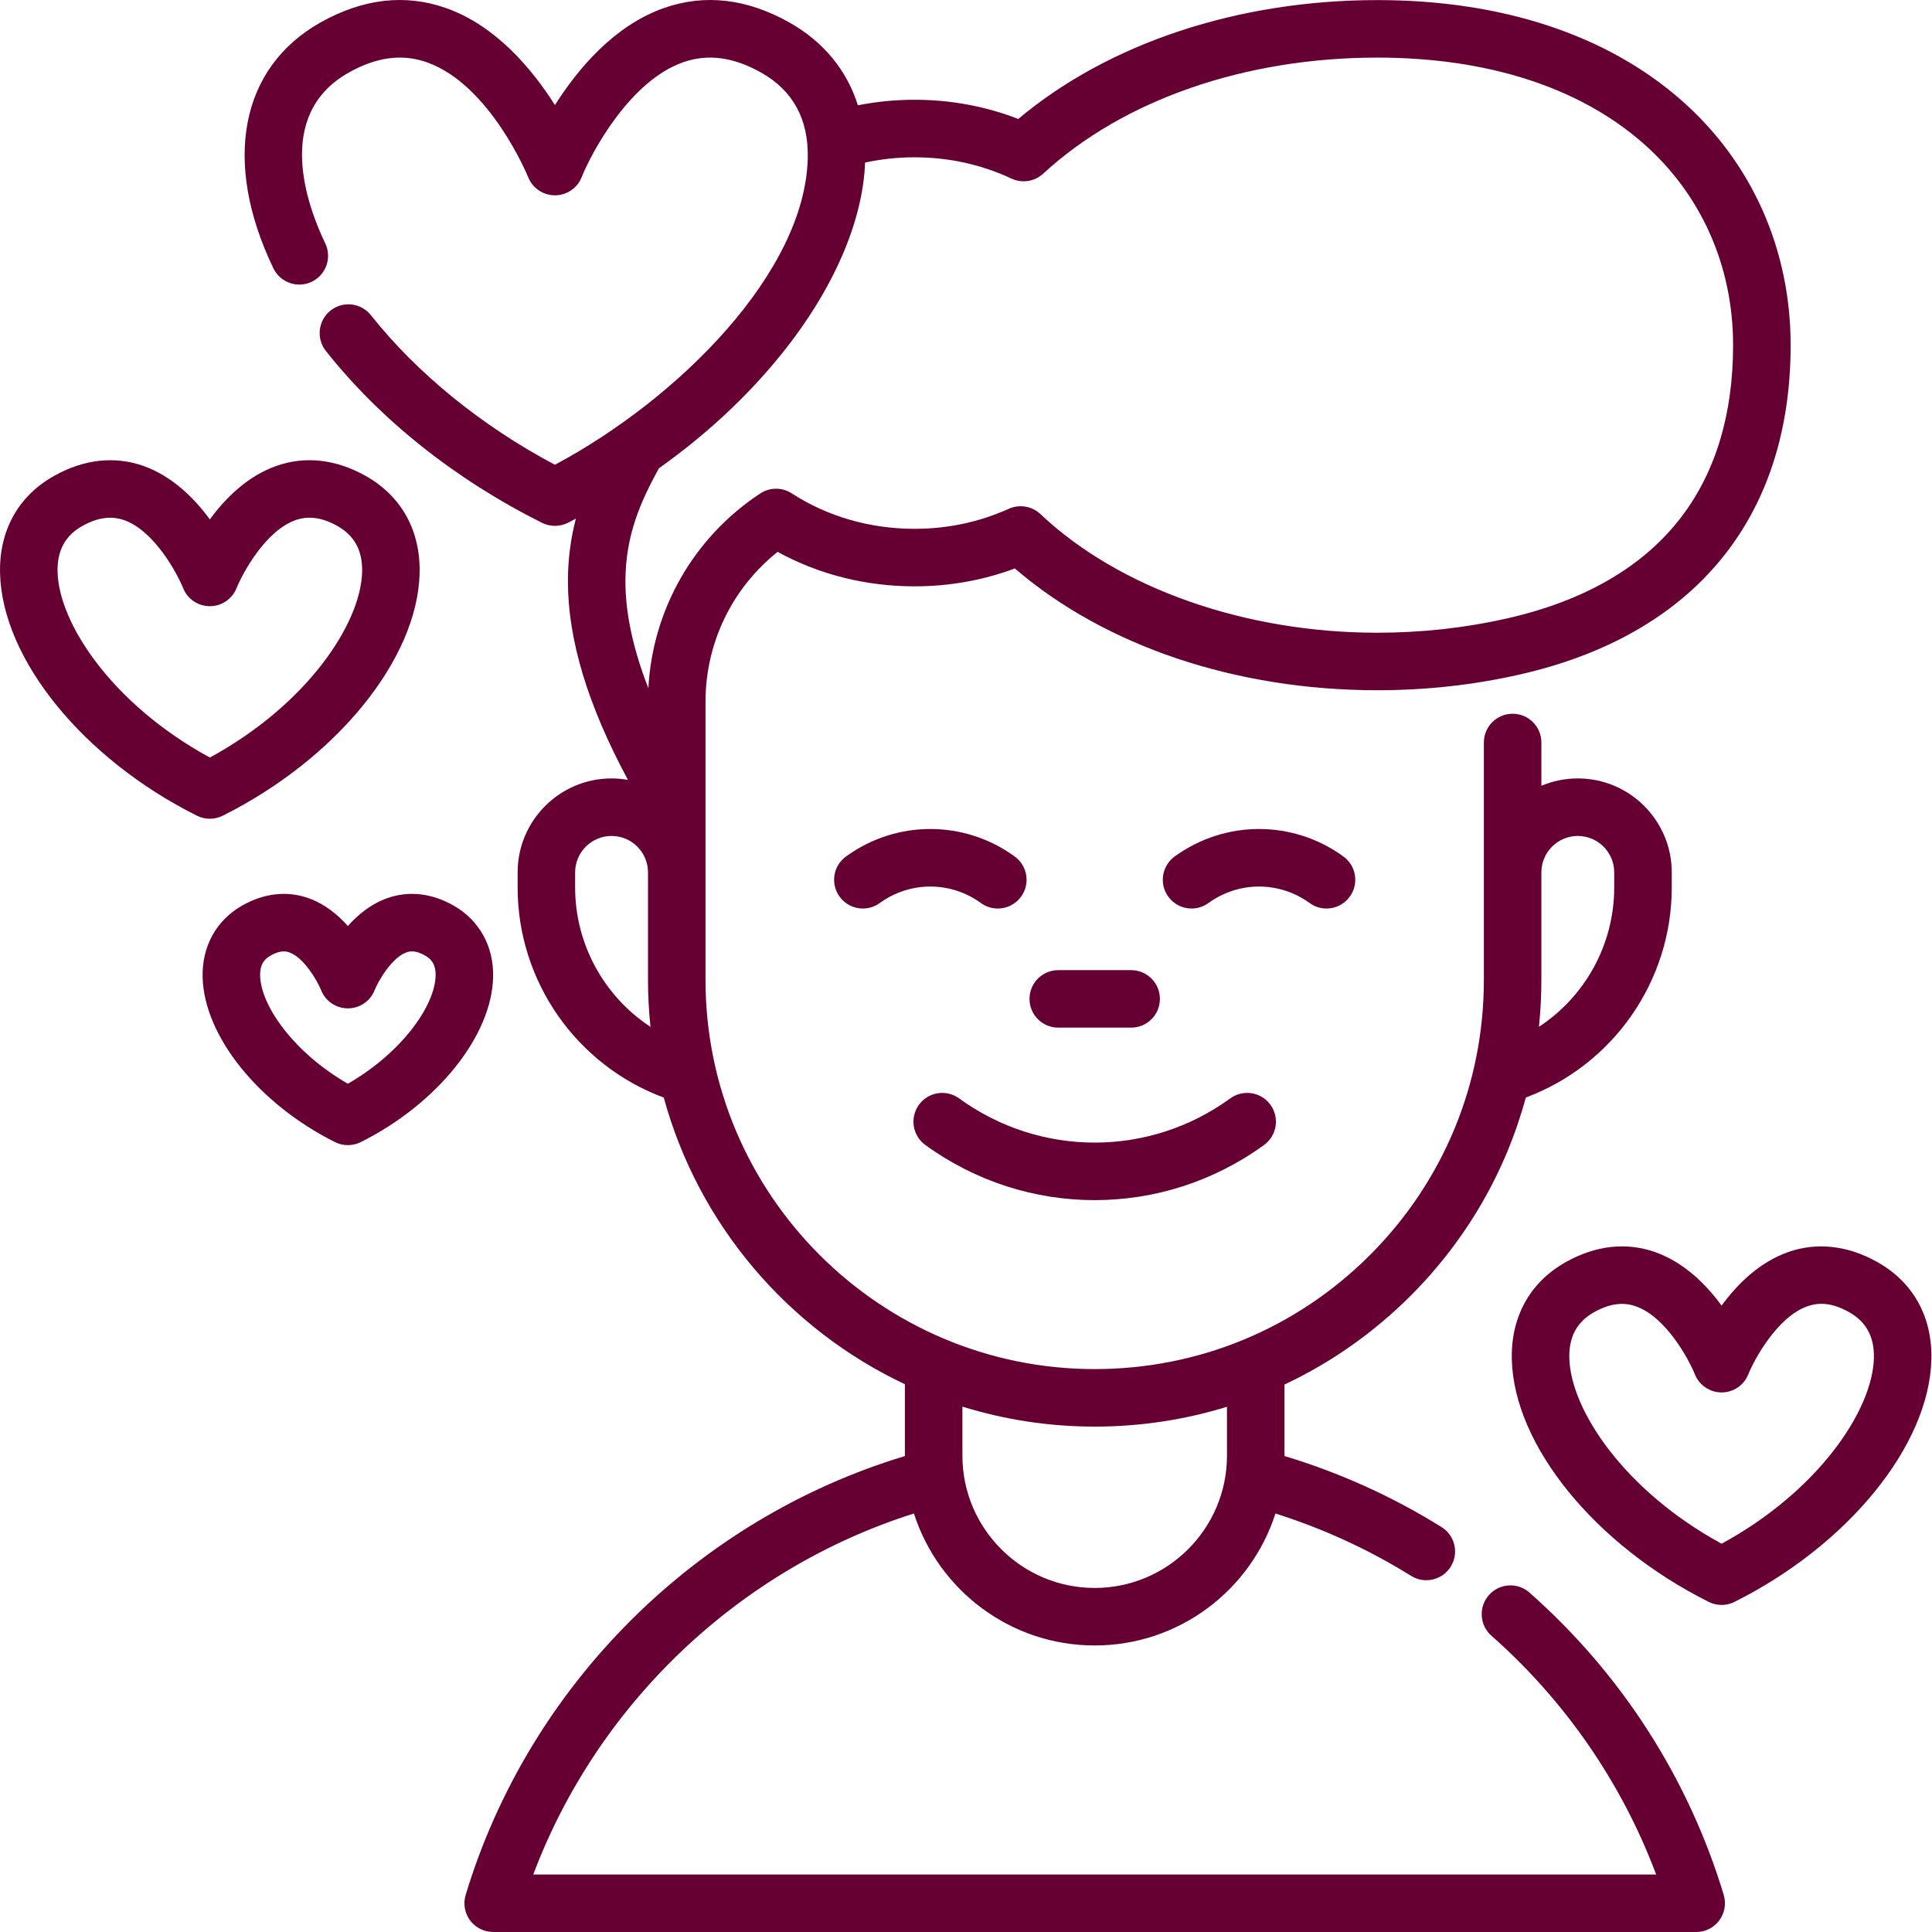 <svg width="64" height="64" viewBox="0 0 64 64" fill="none" xmlns="http://www.w3.org/2000/svg">
<g clip-path="url(#clip0_5708_30217)">
<path d="M50.666 52.757C50.272 52.408 49.67 52.446 49.322 52.84C48.973 53.235 49.011 53.837 49.405 54.185C51.855 56.349 53.725 59.064 54.862 62.095H17.665C19.8 56.423 24.493 51.967 30.275 50.136C31.087 52.67 33.464 54.508 36.263 54.508C39.062 54.508 41.439 52.67 42.251 50.137C43.826 50.635 45.335 51.325 46.745 52.203C46.902 52.3 47.075 52.347 47.247 52.347C47.565 52.347 47.876 52.188 48.057 51.898C48.335 51.451 48.199 50.864 47.752 50.586C46.124 49.572 44.378 48.783 42.55 48.233C42.55 48.229 42.55 48.225 42.55 48.221V45.864C44.083 45.144 45.494 44.156 46.727 42.925C48.578 41.073 49.878 38.817 50.544 36.357C53.441 35.278 55.379 32.499 55.379 29.4V28.899C55.379 27.182 53.983 25.786 52.267 25.786C51.84 25.786 51.432 25.873 51.06 26.03V24.597C51.06 24.07 50.634 23.644 50.108 23.644C49.582 23.644 49.155 24.07 49.155 24.597V32.461C49.155 35.904 47.814 39.142 45.38 41.577C42.944 44.012 39.706 45.353 36.263 45.353C29.155 45.353 23.371 39.569 23.371 32.461V23.241C23.371 21.297 24.254 19.482 25.759 18.281C27.126 19.03 28.68 19.423 30.294 19.423C31.448 19.423 32.563 19.224 33.618 18.831C36.608 21.402 40.943 22.865 45.626 22.865C47.224 22.865 48.803 22.692 50.318 22.35C56.121 21.041 59.317 17.164 59.317 11.434C59.317 8.247 58.026 5.361 55.682 3.308C53.213 1.146 49.736 0.003 45.625 0.003C41.013 0.003 36.718 1.431 33.732 3.941C32.644 3.519 31.491 3.305 30.294 3.305C29.658 3.305 29.03 3.367 28.419 3.488C28.052 2.326 27.279 1.381 26.15 0.745C24.739 -0.048 23.341 -0.209 21.991 0.267C20.33 0.852 19.125 2.307 18.383 3.481C17.641 2.307 16.435 0.852 14.775 0.267C13.426 -0.209 12.026 -0.048 10.616 0.745C7.958 2.241 7.36 5.361 9.056 8.887C9.285 9.362 9.854 9.561 10.328 9.333C10.802 9.105 11.002 8.535 10.774 8.061C10.18 6.826 9.066 3.803 11.55 2.406C12.472 1.887 13.318 1.775 14.137 2.062C16.237 2.799 17.487 5.842 17.498 5.872C17.643 6.233 17.993 6.47 18.383 6.47C18.772 6.47 19.123 6.233 19.267 5.872C19.607 5.022 20.873 2.681 22.624 2.064C23.445 1.775 24.292 1.886 25.216 2.406C26.27 2.999 26.789 3.954 26.758 5.244C26.665 9.038 22.451 13.225 18.382 15.396C15.969 14.118 13.817 12.372 12.288 10.443C11.962 10.03 11.363 9.961 10.95 10.287C10.538 10.614 10.469 11.214 10.795 11.626C12.609 13.915 15.085 15.884 17.957 17.32C18.091 17.386 18.237 17.42 18.383 17.42C18.529 17.42 18.675 17.386 18.809 17.32C18.899 17.275 18.988 17.227 19.076 17.181C18.914 17.808 18.813 18.493 18.813 19.254C18.813 21.19 19.467 23.355 20.802 25.835C20.625 25.804 20.444 25.786 20.259 25.786C18.543 25.786 17.147 27.182 17.147 28.899V29.4C17.147 32.501 19.088 35.282 21.988 36.359C23.137 40.563 26.098 44.026 29.976 45.854V48.221C29.976 48.225 29.976 48.23 29.976 48.234C23.059 50.321 17.523 55.827 15.426 62.772C15.338 63.061 15.393 63.374 15.572 63.615C15.752 63.858 16.036 64 16.337 64H56.189C56.49 64 56.774 63.858 56.954 63.615C57.133 63.373 57.188 63.061 57.101 62.772C55.934 58.908 53.709 55.444 50.666 52.757ZM52.267 27.692C52.932 27.692 53.473 28.233 53.473 28.899V29.4C53.473 31.285 52.51 33.01 50.979 34.015C51.032 33.502 51.06 32.984 51.06 32.461V28.899C51.06 28.233 51.601 27.692 52.267 27.692ZM21.827 15.512C23.385 14.407 24.759 13.131 25.884 11.734C27.6 9.603 28.581 7.353 28.657 5.385C29.189 5.27 29.737 5.211 30.294 5.211C31.425 5.211 32.507 5.448 33.507 5.916C33.858 6.08 34.273 6.015 34.557 5.753C37.205 3.309 41.239 1.908 45.625 1.908C49.267 1.908 52.31 2.888 54.426 4.741C56.351 6.427 57.411 8.804 57.411 11.434C57.411 13.705 56.84 15.613 55.714 17.103C54.457 18.764 52.501 19.905 49.898 20.492C48.52 20.802 47.083 20.96 45.625 20.96C41.243 20.96 37.071 19.491 34.465 17.03C34.184 16.765 33.771 16.695 33.419 16.854C32.442 17.295 31.39 17.518 30.294 17.518C28.82 17.518 27.413 17.111 26.226 16.343C25.909 16.137 25.5 16.138 25.184 16.347C22.98 17.799 21.617 20.187 21.478 22.799C20.97 21.495 20.718 20.32 20.718 19.254C20.718 17.723 21.231 16.6 21.827 15.512ZM19.052 29.4V28.899C19.052 28.233 19.594 27.692 20.259 27.692C20.925 27.692 21.466 28.233 21.466 28.899V32.461C21.466 32.986 21.494 33.505 21.548 34.016C20.017 33.011 19.052 31.285 19.052 29.4ZM36.263 47.258C37.771 47.258 39.244 47.033 40.645 46.601V48.221C40.645 50.637 38.679 52.603 36.263 52.603C33.847 52.603 31.881 50.637 31.881 48.221V46.596C33.266 47.026 34.738 47.258 36.263 47.258Z" fill="#660033"></path>
<path d="M37.47 34.042C37.996 34.042 38.423 33.616 38.423 33.09C38.423 32.563 37.996 32.137 37.47 32.137H35.056C34.531 32.137 34.104 32.563 34.104 33.09C34.104 33.616 34.531 34.042 35.056 34.042H37.47Z" fill="#660033"></path>
<path d="M30.652 37.928C32.33 39.147 34.297 39.756 36.263 39.756C38.229 39.756 40.196 39.147 41.874 37.928C42.3 37.618 42.394 37.023 42.085 36.597C41.776 36.171 41.18 36.077 40.754 36.386C38.068 38.338 34.458 38.338 31.772 36.386C31.346 36.077 30.75 36.171 30.441 36.597C30.132 37.023 30.226 37.618 30.652 37.928Z" fill="#660033"></path>
<path d="M32.494 29.914C32.663 30.037 32.859 30.096 33.053 30.096C33.348 30.096 33.638 29.96 33.825 29.703C34.134 29.278 34.039 28.682 33.614 28.373C31.942 27.158 29.696 27.158 28.024 28.373C27.598 28.682 27.504 29.278 27.813 29.703C28.122 30.129 28.718 30.223 29.143 29.914C30.146 29.186 31.492 29.186 32.494 29.914Z" fill="#660033"></path>
<path d="M43.942 30.096C44.237 30.096 44.527 29.96 44.713 29.703C45.023 29.278 44.928 28.682 44.503 28.373C42.831 27.158 40.584 27.158 38.912 28.373C38.487 28.682 38.392 29.278 38.701 29.703C39.011 30.129 39.607 30.223 40.032 29.914C41.034 29.186 42.381 29.186 43.383 29.914C43.552 30.037 43.748 30.096 43.942 30.096Z" fill="#660033"></path>
<path d="M7.377 27.022C11.148 25.136 13.831 21.834 13.9 18.992C13.934 17.579 13.3 16.433 12.112 15.765C11.13 15.212 10.108 15.098 9.158 15.433C8.193 15.773 7.461 16.509 6.951 17.207C6.441 16.509 5.709 15.773 4.745 15.433C3.794 15.098 2.772 15.213 1.79 15.765C0.602 16.433 -0.033 17.579 0.002 18.992C0.071 21.834 2.753 25.136 6.525 27.022C6.659 27.088 6.805 27.122 6.951 27.122C7.097 27.122 7.243 27.088 7.377 27.022ZM1.907 18.945C1.89 18.242 2.157 17.745 2.724 17.425C3.052 17.241 3.358 17.15 3.65 17.15C3.806 17.15 3.958 17.176 4.107 17.228C5.105 17.577 5.861 18.976 6.068 19.485C6.212 19.845 6.561 20.08 6.949 20.081H6.952C7.339 20.081 7.689 19.845 7.835 19.485C8.042 18.976 8.797 17.577 9.795 17.228C10.223 17.078 10.676 17.143 11.178 17.425C11.745 17.745 12.013 18.242 11.996 18.945C11.954 20.656 10.177 23.337 6.952 25.095C3.725 23.337 1.948 20.656 1.907 18.945Z" fill="#660033"></path>
<path d="M62.191 41.808C61.209 41.256 60.187 41.141 59.237 41.476C58.272 41.816 57.54 42.552 57.03 43.25C56.52 42.552 55.788 41.816 54.824 41.476C53.873 41.141 52.851 41.256 51.87 41.808C50.681 42.476 50.046 43.623 50.081 45.035C50.15 47.877 52.832 51.179 56.604 53.065C56.738 53.132 56.884 53.166 57.03 53.166C57.176 53.166 57.322 53.132 57.456 53.065C61.227 51.179 63.91 47.877 63.979 45.035C64.014 43.623 63.379 42.476 62.191 41.808ZM57.03 51.138C53.805 49.38 52.027 46.7 51.986 44.989C51.968 44.285 52.236 43.788 52.804 43.469C53.131 43.285 53.436 43.193 53.728 43.193C53.885 43.193 54.037 43.219 54.186 43.272C55.184 43.621 55.94 45.019 56.146 45.529C56.292 45.889 56.642 46.126 57.03 46.126C57.42 46.126 57.77 45.888 57.914 45.526C58.103 45.054 58.868 43.626 59.87 43.273C60.306 43.119 60.746 43.181 61.257 43.469C61.824 43.788 62.092 44.285 62.075 44.989C62.033 46.7 60.256 49.38 57.03 51.138Z" fill="#660033"></path>
<path d="M15.011 29.99C14.291 29.585 13.537 29.503 12.831 29.752C12.293 29.942 11.859 30.297 11.523 30.676C11.187 30.297 10.754 29.942 10.217 29.752C9.51 29.503 8.756 29.585 8.036 29.99C7.17 30.477 6.687 31.345 6.712 32.371C6.76 34.32 8.563 36.566 11.098 37.834C11.231 37.901 11.377 37.934 11.523 37.934C11.669 37.934 11.815 37.901 11.95 37.834C14.484 36.566 16.288 34.32 16.335 32.371C16.36 31.345 15.877 30.477 15.011 29.99ZM11.523 35.901C9.724 34.862 8.641 33.313 8.617 32.324C8.607 31.911 8.79 31.752 8.97 31.651C9.153 31.548 9.29 31.516 9.398 31.516C9.472 31.516 9.531 31.53 9.581 31.548C10.059 31.714 10.501 32.468 10.641 32.808C10.786 33.168 11.135 33.403 11.524 33.403C11.913 33.403 12.264 33.167 12.408 32.805C12.537 32.483 12.982 31.719 13.464 31.549C13.588 31.505 13.77 31.477 14.077 31.651C14.257 31.752 14.44 31.911 14.43 32.324C14.406 33.313 13.323 34.862 11.523 35.901Z" fill="#660033"></path>
</g>
<defs>
<clipPath id="clip0_5708_30217">
<rect width="64" height="64" fill="white"></rect>
</clipPath>
</defs>
</svg>
